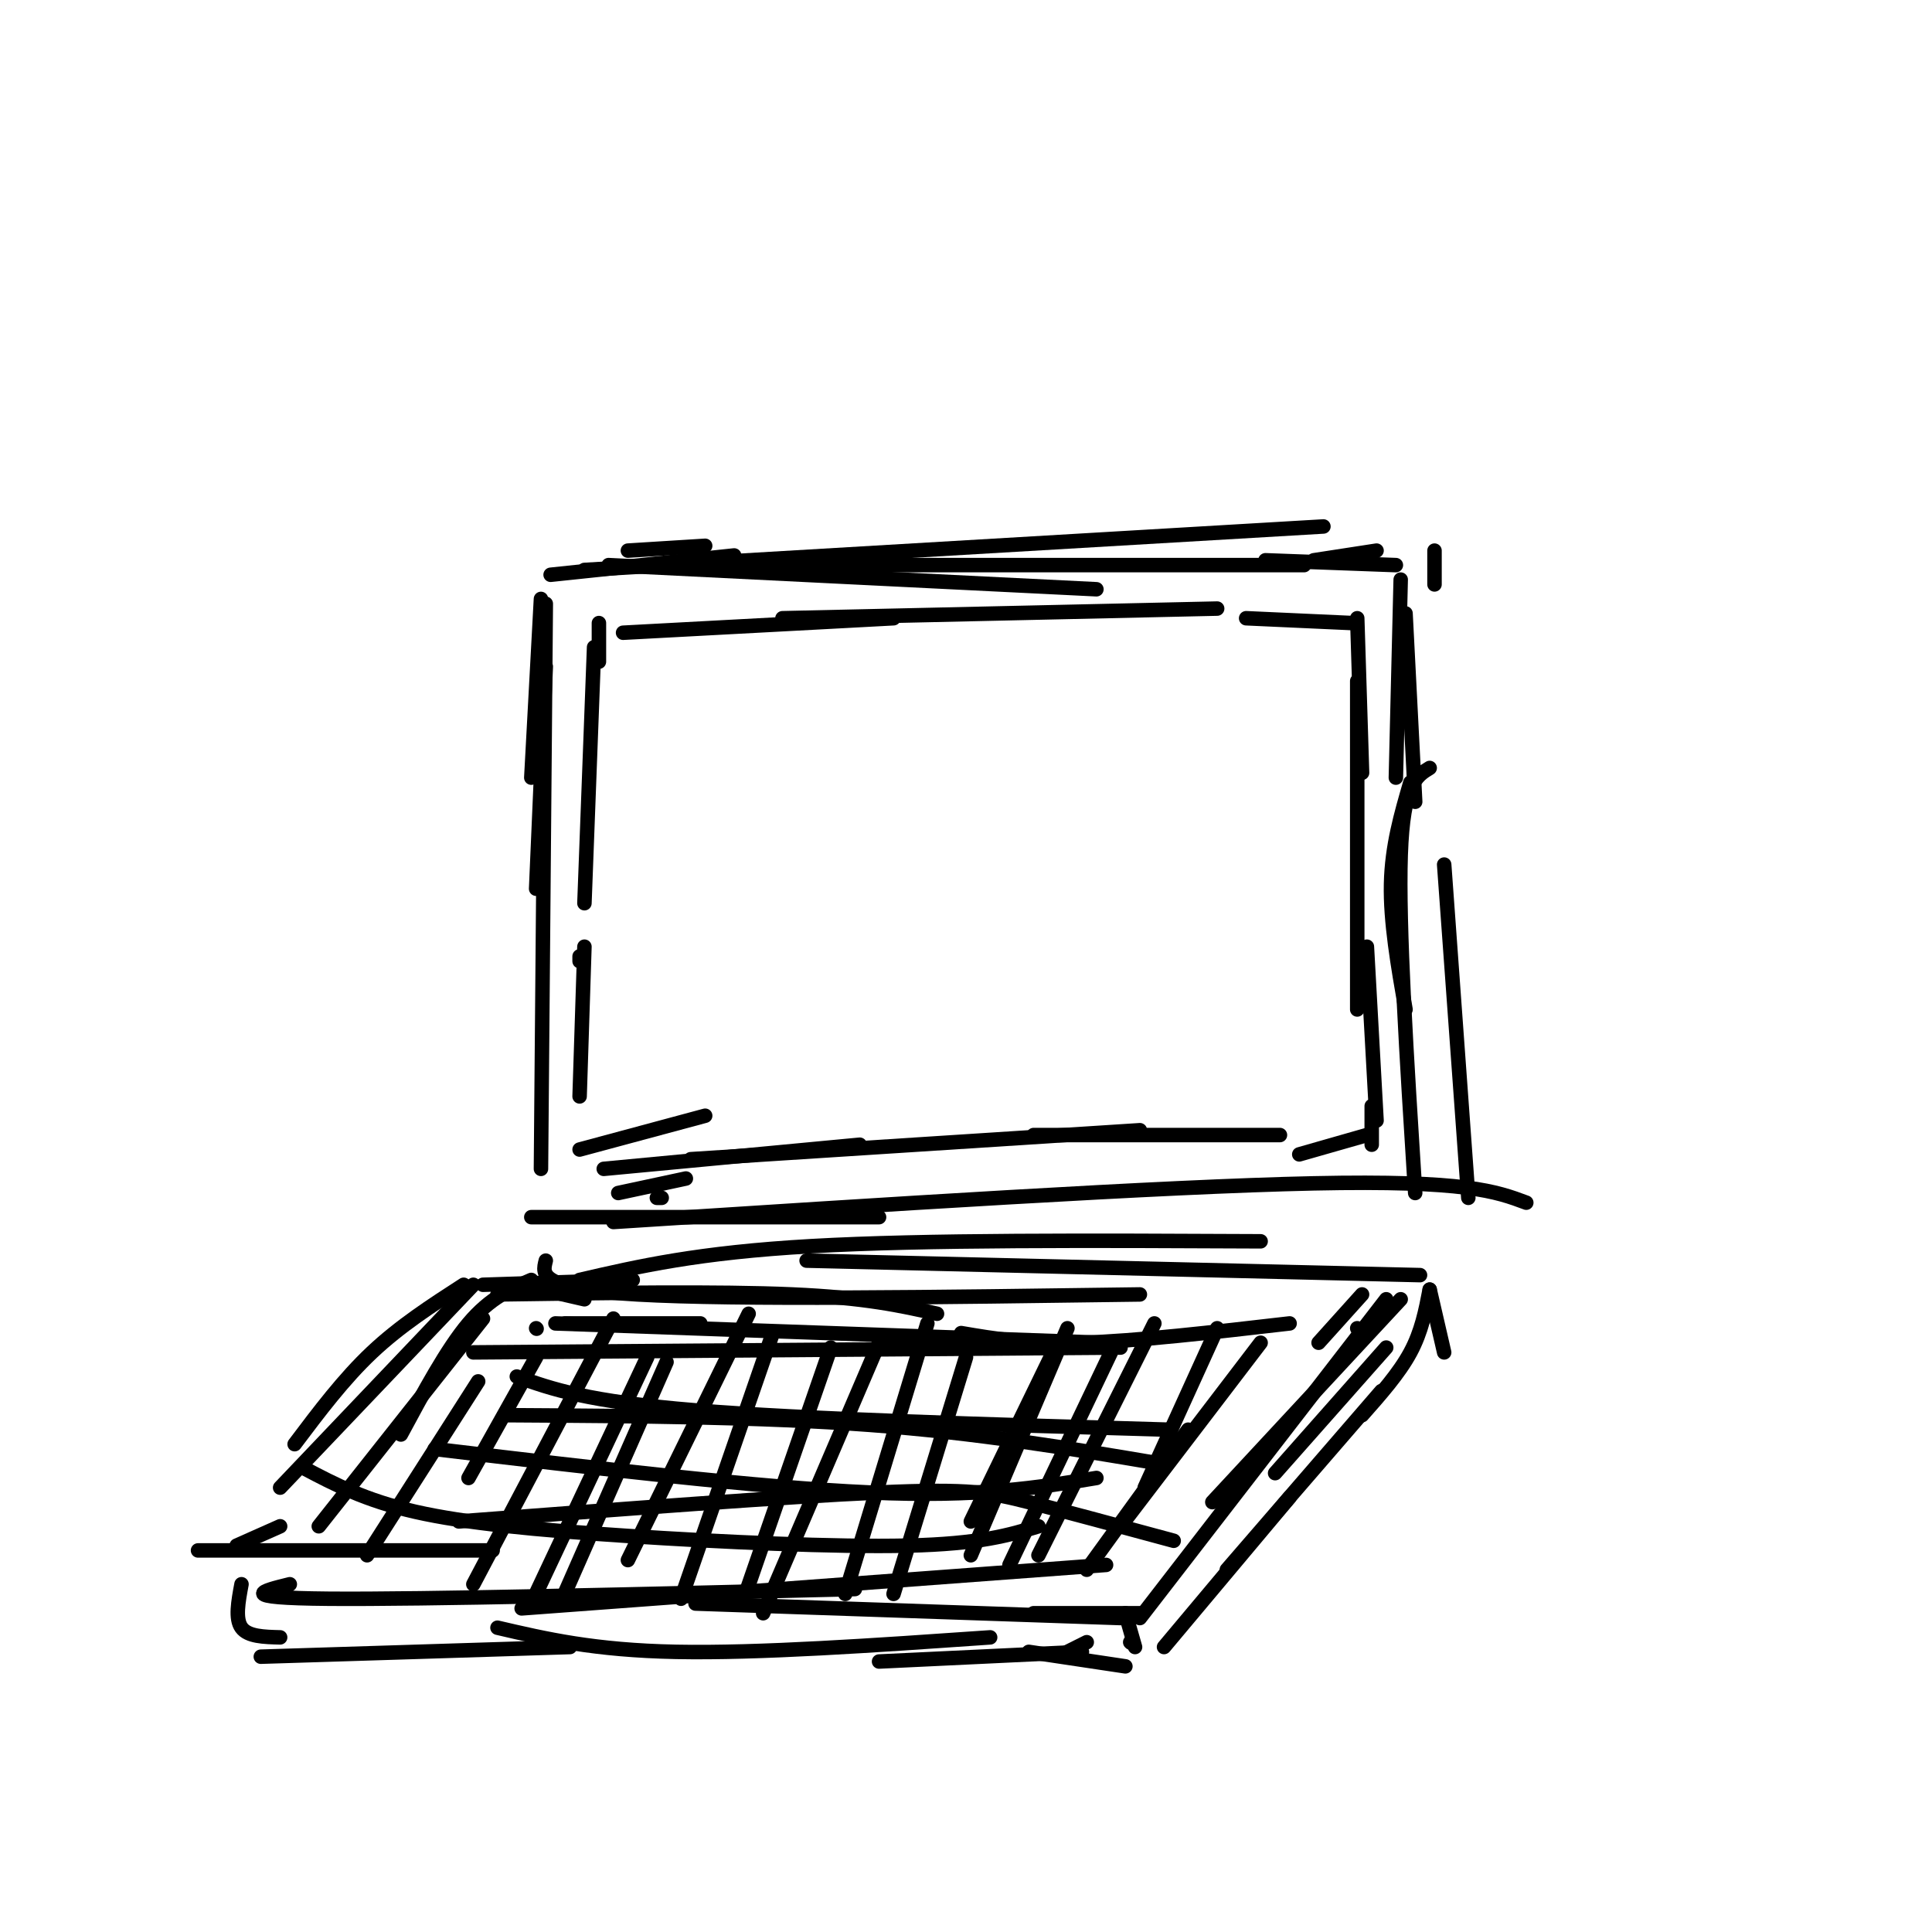 <svg viewBox='0 0 400 400' version='1.1' xmlns='http://www.w3.org/2000/svg' xmlns:xlink='http://www.w3.org/1999/xlink'><g fill='none' stroke='rgb(0,0,0)' stroke-width='3' stroke-linecap='round' stroke-linejoin='round'><path d='M112,124c0.000,0.000 -2.000,37.000 -2,37'/><path d='M113,138c0.000,0.000 -2.000,46.000 -2,46'/><path d='M113,125c0.000,0.000 -1.000,117.000 -1,117'/><path d='M130,114c0.000,0.000 16.000,-1.000 16,-1'/><path d='M114,119c0.000,0.000 38.000,-4.000 38,-4'/><path d='M126,117c0.000,0.000 101.000,5.000 101,5'/><path d='M142,117c0.000,0.000 128.000,0.000 128,0'/><path d='M121,118c0.000,0.000 153.000,-9.000 153,-9'/><path d='M262,116c0.000,0.000 27.000,1.000 27,1'/><path d='M272,116c0.000,0.000 13.000,-2.000 13,-2'/><path d='M297,114c0.000,0.000 0.000,7.000 0,7'/><path d='M290,120c0.000,0.000 -1.000,41.000 -1,41'/><path d='M291,127c0.000,0.000 2.000,39.000 2,39'/><path d='M292,162c-1.917,6.583 -3.833,13.167 -4,21c-0.167,7.833 1.417,16.917 3,26'/><path d='M299,179c0.000,0.000 5.000,69.000 5,69'/><path d='M296,159c-2.750,1.667 -5.500,3.333 -6,18c-0.500,14.667 1.250,42.333 3,70'/><path d='M110,252c0.000,0.000 72.000,0.000 72,0'/><path d='M127,253c56.750,-3.667 113.500,-7.333 145,-8c31.500,-0.667 37.750,1.667 44,4'/><path d='M128,247c0.000,0.000 14.000,-3.000 14,-3'/><path d='M137,248c0.000,0.000 -1.000,0.000 -1,0'/><path d='M108,266c0.000,0.000 13.000,3.000 13,3'/><path d='M100,266c0.000,0.000 31.000,-1.000 31,-1'/><path d='M103,268c22.917,-0.333 45.833,-0.667 61,0c15.167,0.667 22.583,2.333 30,4'/><path d='M113,261c-0.750,2.917 -1.500,5.833 19,7c20.500,1.167 62.250,0.583 104,0'/><path d='M120,265c12.250,-2.833 24.500,-5.667 48,-7c23.500,-1.333 58.250,-1.167 93,-1'/><path d='M167,261c0.000,0.000 127.000,3.000 127,3'/><path d='M282,268c0.000,0.000 -9.000,10.000 -9,10'/><path d='M290,269c0.000,0.000 -39.000,42.000 -39,42'/><path d='M287,269c0.000,0.000 -51.000,66.000 -51,66'/><path d='M281,275c0.000,0.000 0.100,0.100 0.1,0.1'/><path d='M110,265c-4.250,1.833 -8.500,3.667 -13,9c-4.500,5.333 -9.250,14.167 -14,23'/><path d='M100,273c0.000,0.000 -34.000,43.000 -34,43'/><path d='M96,266c-6.583,4.250 -13.167,8.500 -19,14c-5.833,5.500 -10.917,12.250 -16,19'/><path d='M98,266c0.000,0.000 -40.000,42.000 -40,42'/><path d='M58,316c0.000,0.000 -9.000,4.000 -9,4'/><path d='M41,321c0.000,0.000 61.000,0.000 61,0'/><path d='M60,328c-5.750,1.417 -11.500,2.833 8,3c19.500,0.167 64.250,-0.917 109,-2'/><path d='M108,333c0.000,0.000 121.000,-9.000 121,-9'/><path d='M214,334c0.000,0.000 22.000,0.000 22,0'/><path d='M221,342c0.000,0.000 4.000,-2.000 4,-2'/><path d='M144,332c0.000,0.000 88.000,3.000 88,3'/><path d='M124,129c0.000,0.000 0.000,8.000 0,8'/><path d='M123,134c0.000,0.000 -2.000,53.000 -2,53'/><path d='M120,198c0.000,0.000 0.000,1.000 0,1'/><path d='M121,196c0.000,0.000 -1.000,31.000 -1,31'/><path d='M120,238c0.000,0.000 26.000,-7.000 26,-7'/><path d='M125,242c0.000,0.000 53.000,-5.000 53,-5'/><path d='M143,240c0.000,0.000 93.000,-6.000 93,-6'/><path d='M214,235c0.000,0.000 51.000,0.000 51,0'/><path d='M269,239c0.000,0.000 14.000,-4.000 14,-4'/><path d='M129,131c0.000,0.000 56.000,-3.000 56,-3'/><path d='M162,128c0.000,0.000 90.000,-2.000 90,-2'/><path d='M258,128c0.000,0.000 22.000,1.000 22,1'/><path d='M281,128c0.000,0.000 1.000,32.000 1,32'/><path d='M281,141c0.000,0.000 0.000,68.000 0,68'/><path d='M283,196c0.000,0.000 2.000,36.000 2,36'/><path d='M284,229c0.000,0.000 0.000,8.000 0,8'/><path d='M76,322c0.000,0.000 23.000,-36.000 23,-36'/><path d='M97,306c0.000,0.000 14.000,-25.000 14,-25'/><path d='M111,275c0.000,0.000 0.100,0.100 0.1,0.1'/><path d='M117,274c0.000,0.000 28.000,0.000 28,0'/><path d='M115,274c0.000,0.000 113.000,4.000 113,4'/><path d='M199,276c6.833,1.167 13.667,2.333 25,2c11.333,-0.333 27.167,-2.167 43,-4'/><path d='M261,278c0.000,0.000 -29.000,38.000 -29,38'/><path d='M246,296c0.000,0.000 -21.000,29.000 -21,29'/><path d='M127,273c0.000,0.000 -29.000,55.000 -29,55'/><path d='M134,281c0.000,0.000 -24.000,51.000 -24,51'/><path d='M138,282c0.000,0.000 -22.000,50.000 -22,50'/><path d='M155,272c0.000,0.000 -25.000,51.000 -25,51'/><path d='M160,276c0.000,0.000 -19.000,55.000 -19,55'/><path d='M182,278c0.000,0.000 -24.000,56.000 -24,56'/><path d='M192,274c0.000,0.000 -17.000,56.000 -17,56'/><path d='M172,279c0.000,0.000 -18.000,52.000 -18,52'/><path d='M200,281c0.000,0.000 -15.000,49.000 -15,49'/><path d='M221,275c0.000,0.000 -20.000,47.000 -20,47'/><path d='M239,274c0.000,0.000 -24.000,48.000 -24,48'/><path d='M252,275c0.000,0.000 -15.000,33.000 -15,33'/><path d='M230,280c0.000,0.000 -21.000,44.000 -21,44'/><path d='M218,280c0.000,0.000 -17.000,35.000 -17,35'/><path d='M98,280c0.000,0.000 134.000,-1.000 134,-1'/><path d='M107,285c7.250,2.583 14.500,5.167 37,7c22.500,1.833 60.250,2.917 98,4'/><path d='M105,293c26.250,0.167 52.500,0.333 75,2c22.500,1.667 41.250,4.833 60,8'/><path d='M90,300c33.583,4.000 67.167,8.000 90,9c22.833,1.000 34.917,-1.000 47,-3'/><path d='M95,315c33.956,-2.578 67.911,-5.156 87,-6c19.089,-0.844 23.311,0.044 31,2c7.689,1.956 18.844,4.978 30,8'/><path d='M63,304c6.310,3.321 12.619,6.643 23,9c10.381,2.357 24.833,3.750 44,5c19.167,1.250 43.048,2.357 58,2c14.952,-0.357 20.976,-2.179 27,-4'/><path d='M296,267c0.000,0.000 3.000,13.000 3,13'/><path d='M296,267c-0.833,4.333 -1.667,8.667 -4,13c-2.333,4.333 -6.167,8.667 -10,13'/><path d='M287,279c0.000,0.000 -23.000,26.000 -23,26'/><path d='M286,288c0.000,0.000 -32.000,37.000 -32,37'/><path d='M267,310c0.000,0.000 -26.000,31.000 -26,31'/><path d='M234,340c0.000,0.000 0.100,0.100 0.1,0.1'/><path d='M50,328c-0.667,3.583 -1.333,7.167 0,9c1.333,1.833 4.667,1.917 8,2'/><path d='M54,343c0.000,0.000 64.000,-2.000 64,-2'/><path d='M103,337c10.000,2.333 20.000,4.667 37,5c17.000,0.333 41.000,-1.333 65,-3'/><path d='M182,344c0.000,0.000 42.000,-2.000 42,-2'/><path d='M213,342c0.000,0.000 20.000,3.000 20,3'/><path d='M233,334c0.000,0.000 2.000,7.000 2,7'/></g>
</svg>